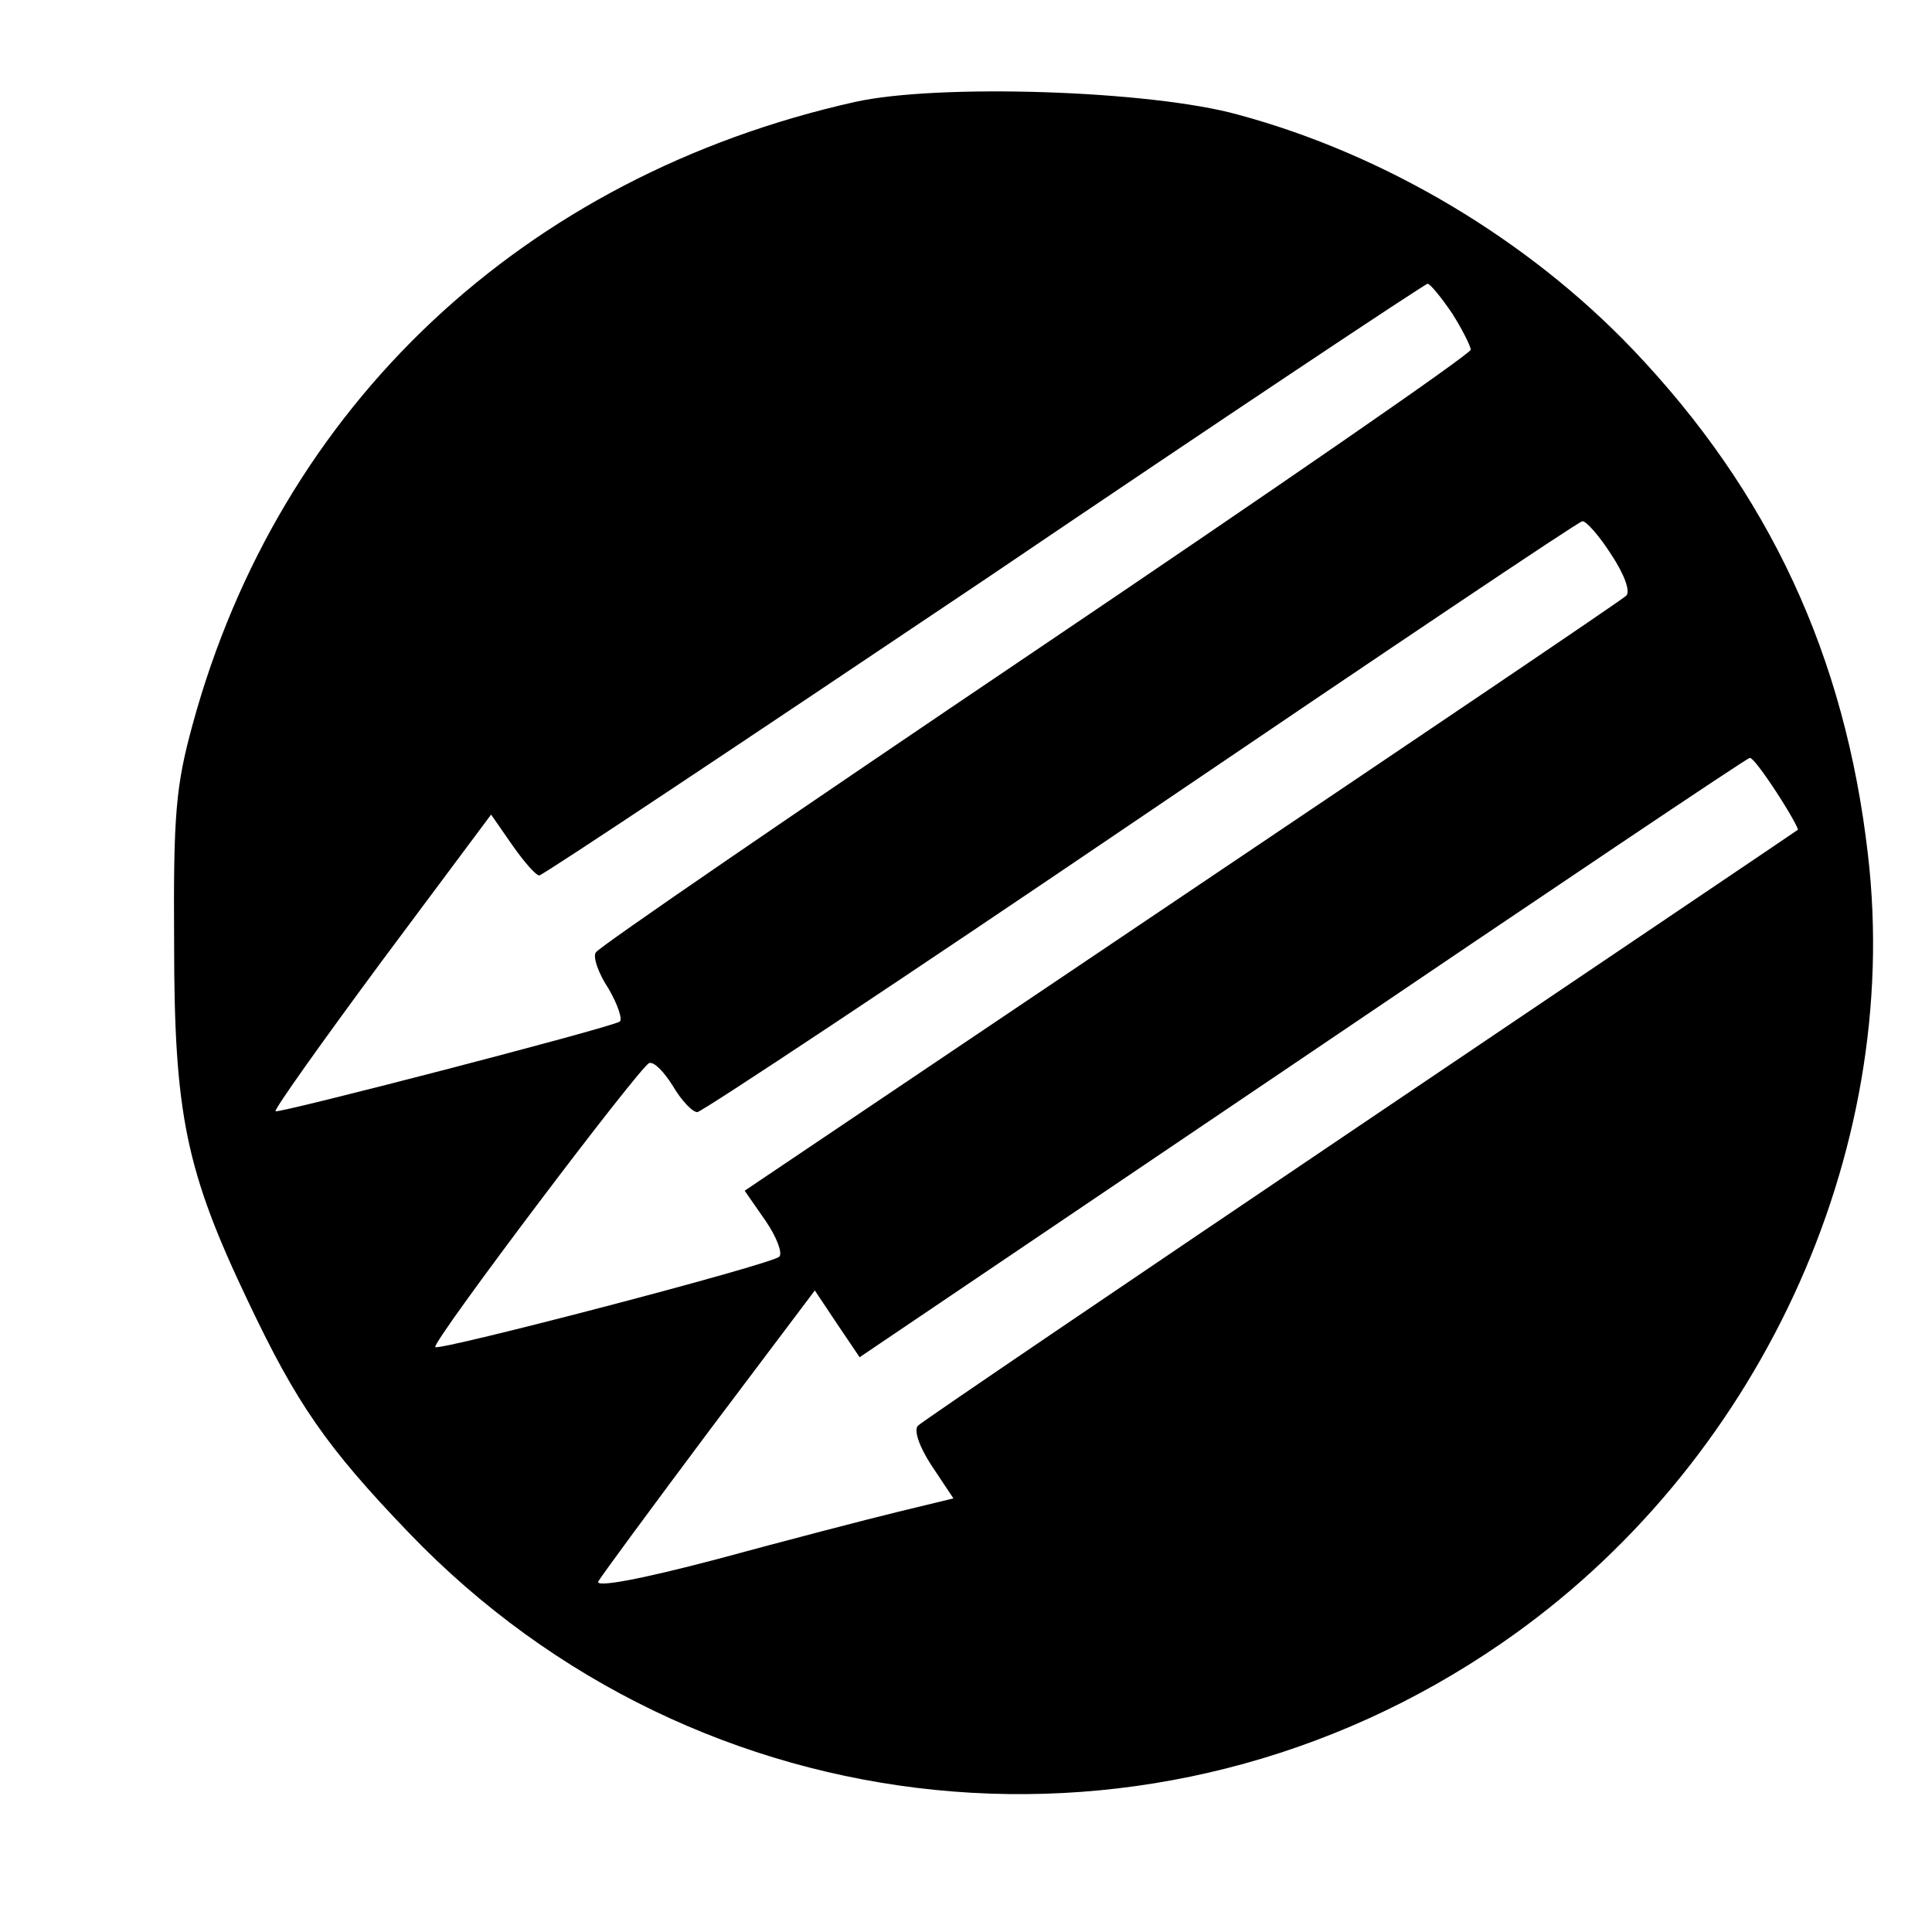 <?xml version="1.0" standalone="no"?>
<!DOCTYPE svg PUBLIC "-//W3C//DTD SVG 20010904//EN"
 "http://www.w3.org/TR/2001/REC-SVG-20010904/DTD/svg10.dtd">
<svg version="1.0" xmlns="http://www.w3.org/2000/svg"
 width="16pt" height="16pt" viewBox="0 0 16 16"
 preserveAspectRatio="xMidYMid meet">
<g transform="translate(0,16) scale(0.007,-0.007)"
fill="#000000" stroke="none">
<path d="M1011 2165 c-392 -88 -680 -359 -783 -736 -20 -73 -23 -106 -22 -259
0 -203 14 -270 88 -425 57 -120 92 -171 190 -273 342 -356 886 -411 1293 -130
302 208 474 578 433 932 -27 236 -117 429 -278 598 -124 130 -293 231 -467
278 -104 29 -356 37 -454 15z m707 -250 c12 -19 22 -39 22 -43 0 -5 -232 -165
-515 -356 -283 -191 -517 -351 -520 -357 -4 -5 3 -25 15 -43 11 -19 17 -37 13
-39 -14 -8 -404 -109 -407 -106 -2 2 55 82 126 178 l129 173 25 -36 c14 -20
28 -36 32 -36 4 0 241 158 527 350 285 193 521 350 524 350 3 0 16 -16 29 -35z
m188 -285 c16 -24 23 -44 18 -49 -5 -5 -242 -165 -526 -356 l-517 -348 25 -36
c13 -19 20 -38 16 -42 -8 -9 -403 -112 -407 -107 -5 5 242 332 253 336 6 2 18
-11 28 -27 10 -17 23 -31 29 -31 5 0 242 157 525 349 283 192 518 350 522 350
4 1 20 -17 34 -39z m196 -282 c15 -23 26 -43 25 -44 -1 -1 -234 -158 -517
-349 -283 -191 -519 -351 -524 -356 -5 -5 1 -24 16 -47 l26 -39 -66 -16 c-37
-9 -133 -34 -214 -56 -91 -24 -145 -34 -140 -26 4 7 63 87 131 178 l125 166
26 -39 27 -40 524 354 c288 195 526 355 529 355 3 1 17 -18 32 -41z"/>
</g>
</svg>
